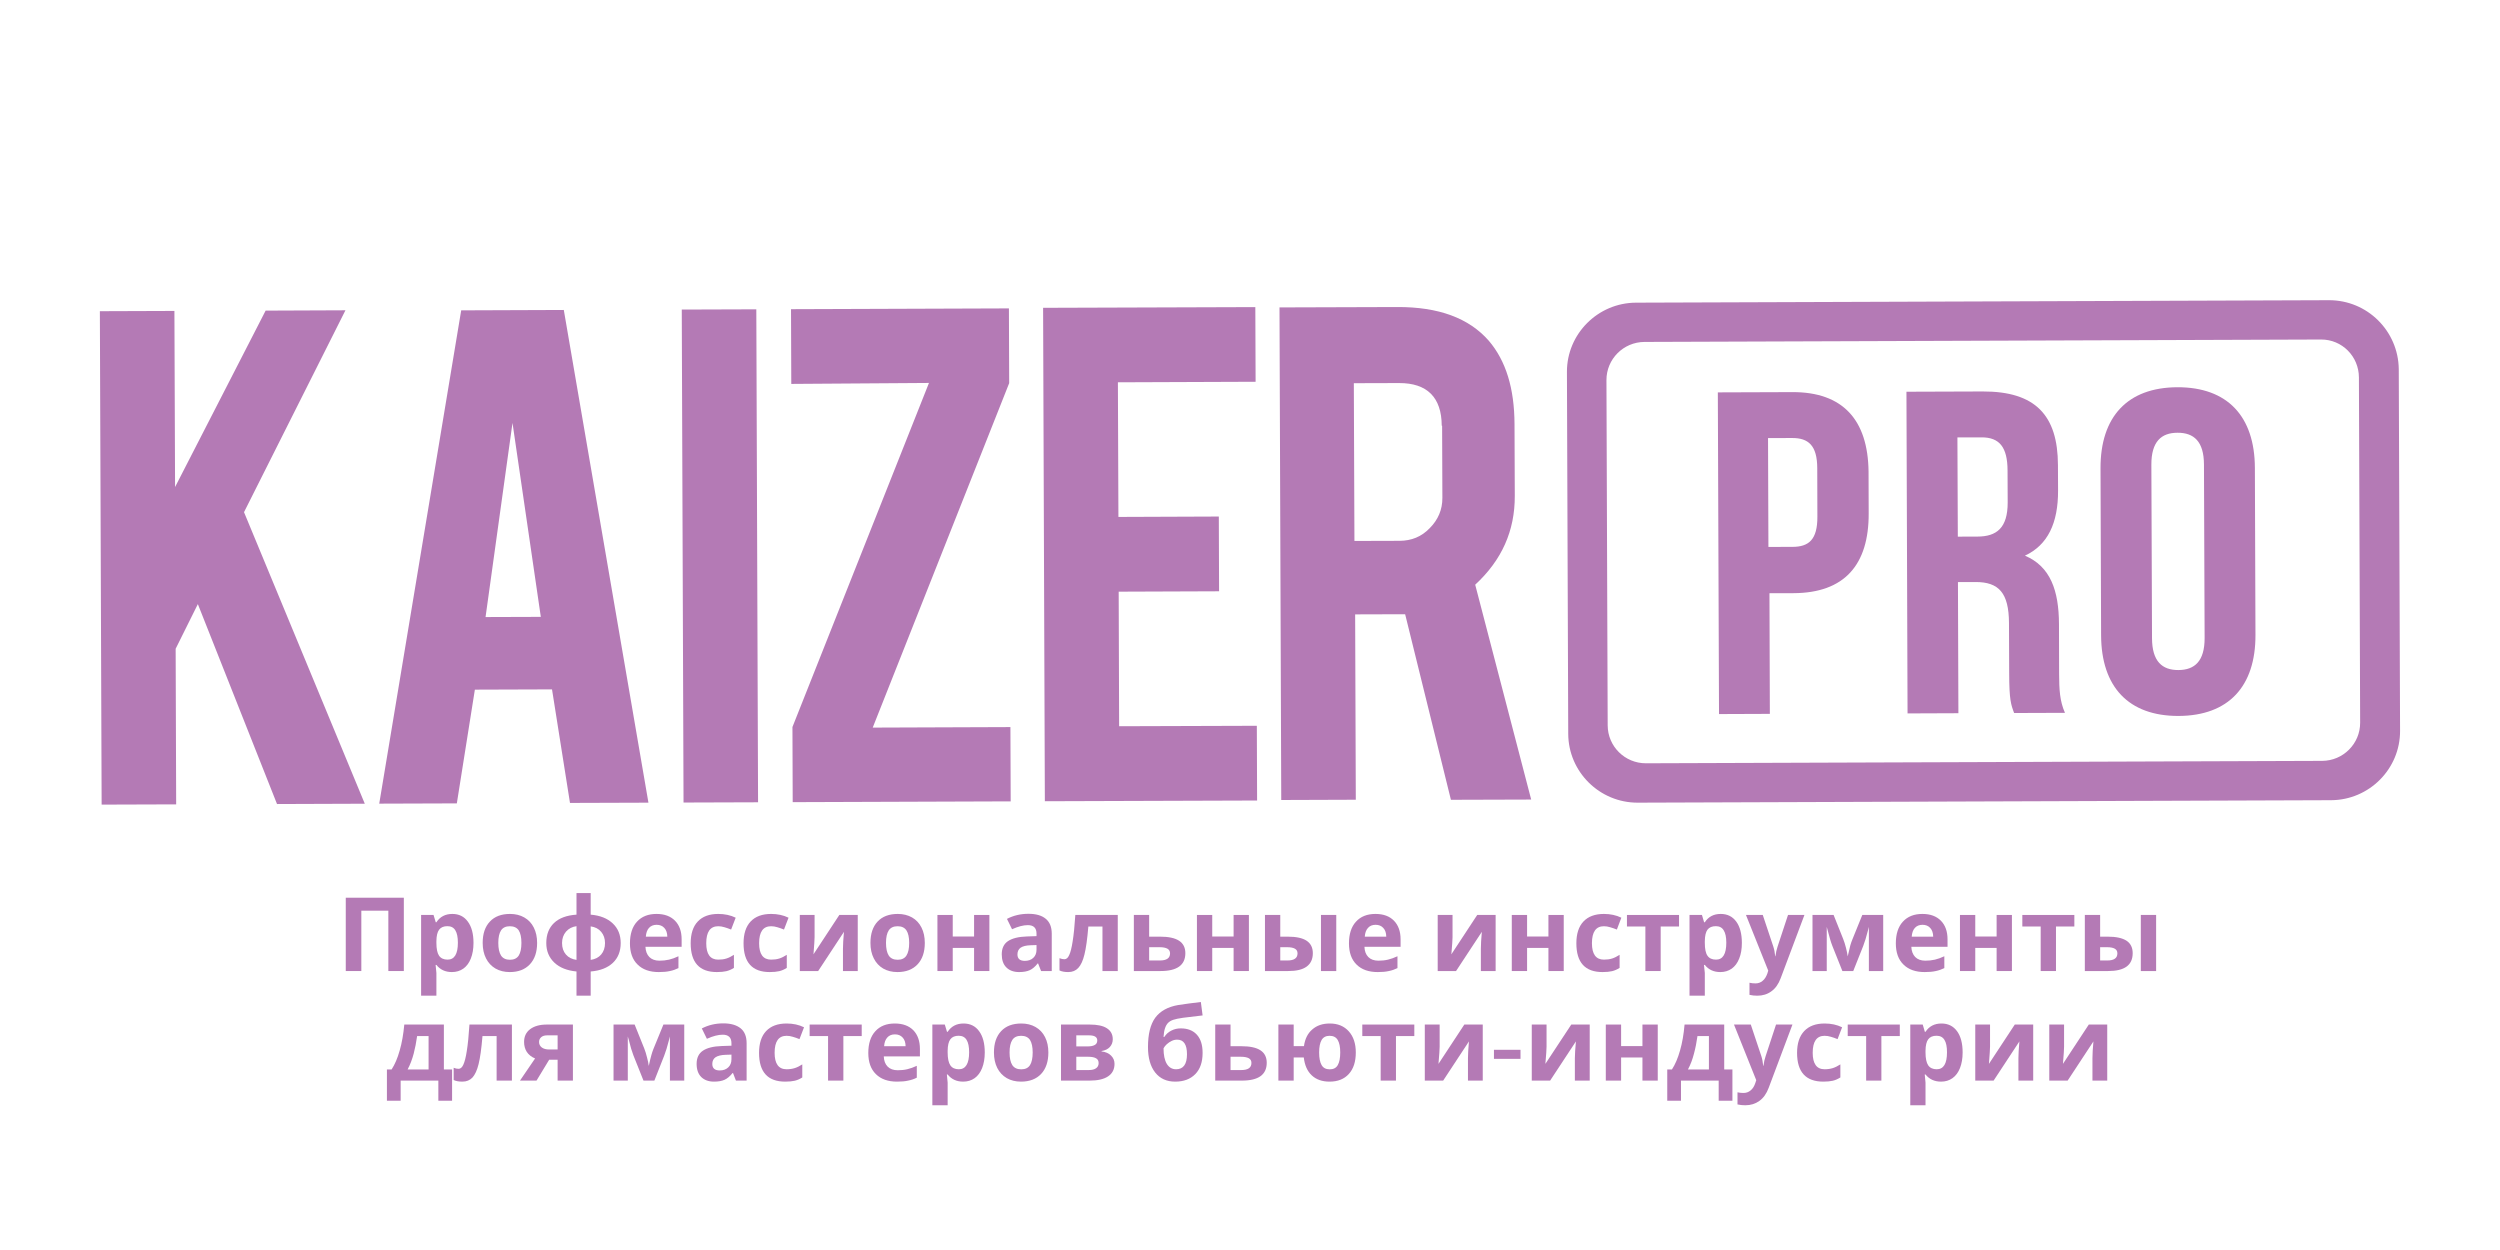 <svg xmlns="http://www.w3.org/2000/svg" xmlns:xlink="http://www.w3.org/1999/xlink" width="200" zoomAndPan="magnify" viewBox="0 0 150 75" height="100" preserveAspectRatio="xMidYMid meet" version="1.0"><defs><clipPath id="6cbb56fd3a"><path d="M 0 10 L 150 10 L 150 74.906 L 0 74.906 Z M 0 10 " clip-rule="nonzero"/></clipPath></defs><rect x="-15" width="180" fill="#ffffff" y="-7.5" height="90" fill-opacity="1"/><rect x="-15" width="180" fill="#ffffff" y="-7.5" height="90" fill-opacity="1"/><g clip-path="url(#6cbb56fd3a)"><path fill="#ffffff" d="M 0.242 14.711 C 0.242 12.211 2.266 10.188 4.762 10.188 L 144.875 10.188 C 147.371 10.188 149.395 12.211 149.395 14.711 L 149.395 69.77 C 149.395 72.266 147.371 74.289 144.875 74.289 L 4.762 74.289 C 2.266 74.289 0.242 72.266 0.242 69.77 Z M 0.242 14.711 " fill-opacity="1" fill-rule="nonzero"/></g><path fill="#b47ab5" d="M 10.539 38.926 L 10.57 48.262 L 6.098 48.277 L 5.992 18.672 L 10.465 18.656 L 10.504 29.223 L 15.938 18.637 L 20.727 18.617 L 14.641 30.73 L 21.887 48.223 L 16.621 48.242 L 11.871 36.246 Z M 10.539 38.926 " fill-opacity="1" fill-rule="nonzero"/><path fill="#b47ab5" d="M 30.75 25.375 L 29.133 37.023 L 32.449 37.012 Z M 28.492 41.379 L 27.41 48.203 L 22.754 48.219 L 27.672 18.621 L 33.828 18.598 L 38.906 48.16 L 34.199 48.176 L 33.121 41.363 Z M 28.492 41.379 " fill-opacity="1" fill-rule="nonzero"/><path fill="#b47ab5" d="M 62.691 48.074 L 62.586 18.469 L 75.32 18.426 L 75.336 22.906 L 67.074 22.938 L 67.105 31.016 L 73.129 30.992 L 73.145 35.477 L 67.121 35.5 L 67.148 43.574 L 75.41 43.547 L 75.426 48.031 Z M 62.691 48.074 " fill-opacity="1" fill-rule="nonzero"/><path fill="#b47ab5" d="M 45.379 18.559 L 40.906 18.574 L 41.012 48.152 L 45.484 48.137 Z M 45.379 18.559 " fill-opacity="1" fill-rule="nonzero"/><path fill="#b47ab5" d="M 60.535 18.504 L 60.551 22.988 L 52.363 43.656 L 60.625 43.625 L 60.641 48.082 L 47.562 48.129 L 47.547 43.621 L 55.738 22.977 L 47.477 23.035 L 47.461 18.551 Z M 60.535 18.504 " fill-opacity="1" fill-rule="nonzero"/><path fill="#b47ab5" d="M 86.504 25.543 C 86.496 23.84 85.625 22.977 83.941 22.984 L 81.23 22.992 L 81.266 32.457 L 83.977 32.449 C 84.688 32.445 85.289 32.207 85.789 31.684 C 86.285 31.184 86.547 30.578 86.543 29.871 L 86.527 25.543 Z M 83.82 18.422 C 86.32 18.41 88.137 19.086 89.328 20.445 C 90.355 21.648 90.863 23.301 90.871 25.449 L 90.887 29.75 C 90.895 31.848 90.109 33.609 88.512 35.082 L 91.871 47.973 L 87.055 47.988 L 84.309 36.855 C 84.176 36.855 84.043 36.855 83.91 36.855 L 81.309 36.863 L 81.348 47.984 L 76.875 48 L 76.77 18.445 Z M 83.82 18.422 " fill-opacity="1" fill-rule="nonzero"/><path fill="#b47ab5" d="M 118.895 26.242 C 119.973 26.238 120.449 26.84 120.453 28.227 L 120.461 30.145 C 120.465 31.691 119.785 32.191 118.652 32.195 L 117.469 32.199 L 117.445 26.246 Z M 123.898 42.77 C 123.582 42.062 123.551 41.355 123.547 40.438 L 123.539 37.449 C 123.531 35.43 123.027 33.988 121.496 33.34 C 122.863 32.703 123.492 31.391 123.484 29.426 L 123.477 27.902 C 123.469 24.914 122.121 23.477 118.961 23.488 L 114.387 23.504 L 114.453 42.805 L 117.504 42.793 L 117.477 34.926 L 118.531 34.922 C 119.926 34.918 120.531 35.57 120.539 37.379 L 120.551 40.422 C 120.555 41.996 120.66 42.285 120.848 42.781 Z M 123.898 42.77 " fill-opacity="1" fill-rule="nonzero"/><path fill="#b47ab5" d="M 126.066 38.121 C 126.078 41.215 127.715 42.965 130.715 42.957 C 133.715 42.945 135.34 41.184 135.328 38.09 L 135.293 28.07 C 135.281 24.977 133.645 23.227 130.645 23.234 C 127.645 23.246 126.02 25.008 126.031 28.105 Z M 129.082 27.883 C 129.078 26.492 129.68 25.965 130.652 25.965 C 131.629 25.961 132.234 26.48 132.238 27.871 L 132.277 38.281 C 132.281 39.672 131.68 40.199 130.703 40.203 C 129.73 40.207 129.125 39.684 129.121 38.293 Z M 129.082 27.883 " fill-opacity="1" fill-rule="nonzero"/><path fill="#b47ab5" d="M 107.543 23.527 L 103.07 23.543 L 103.141 42.844 L 106.191 42.832 L 106.168 35.594 L 107.613 35.59 C 110.664 35.578 112.133 33.895 112.121 30.801 L 112.113 28.285 C 112.074 25.191 110.57 23.516 107.543 23.527 Z M 109.043 30.996 C 109.051 32.387 108.523 32.809 107.551 32.812 L 106.105 32.816 L 106.082 26.285 L 107.527 26.281 C 108.5 26.277 109.031 26.723 109.035 28.086 Z M 109.043 30.996 " fill-opacity="1" fill-rule="nonzero"/><path fill="#b47ab5" d="M 139.73 18.012 L 98.16 18.16 C 95.871 18.168 94.008 20.035 94.016 22.316 L 94.094 44.031 C 94.102 46.312 95.977 48.168 98.266 48.16 L 139.863 48.012 C 142.152 48.004 144.012 46.133 144.004 43.852 L 143.926 22.141 C 143.895 19.859 142.043 18.004 139.73 18.012 Z M 141.535 22.645 L 141.609 43.363 C 141.613 44.621 140.59 45.648 139.328 45.652 L 98.758 45.797 C 97.492 45.801 96.465 44.781 96.461 43.523 L 96.387 22.809 C 96.383 21.547 97.402 20.523 98.668 20.516 L 139.266 20.371 C 140.527 20.367 141.531 21.387 141.535 22.645 Z M 141.535 22.645 " fill-opacity="1" fill-rule="nonzero"/><path fill="#b47ab5" d="M 24.23 58.262 L 23.301 58.262 L 23.301 54.641 L 21.68 54.641 L 21.68 58.262 L 20.746 58.262 L 20.746 53.863 L 24.23 53.863 Z M 24.23 58.262 " fill-opacity="1" fill-rule="nonzero"/><path fill="#b47ab5" d="M 27.113 58.324 C 26.719 58.324 26.41 58.18 26.184 57.895 L 26.137 57.895 C 26.168 58.176 26.184 58.336 26.184 58.379 L 26.184 59.742 L 25.266 59.742 L 25.266 54.898 L 26.012 54.898 L 26.145 55.336 L 26.184 55.336 C 26.398 55.004 26.719 54.836 27.141 54.836 C 27.535 54.836 27.848 54.988 28.07 55.297 C 28.297 55.602 28.41 56.031 28.41 56.574 C 28.41 56.934 28.355 57.246 28.25 57.512 C 28.145 57.777 27.996 57.977 27.801 58.117 C 27.605 58.254 27.379 58.324 27.113 58.324 Z M 26.844 55.57 C 26.617 55.57 26.453 55.641 26.348 55.781 C 26.242 55.918 26.188 56.148 26.184 56.469 L 26.184 56.57 C 26.184 56.93 26.238 57.188 26.344 57.344 C 26.453 57.5 26.625 57.578 26.855 57.578 C 27.266 57.578 27.473 57.242 27.473 56.562 C 27.473 56.23 27.422 55.984 27.32 55.82 C 27.219 55.652 27.062 55.57 26.844 55.57 Z M 26.844 55.57 " fill-opacity="1" fill-rule="nonzero"/><path fill="#b47ab5" d="M 29.898 56.574 C 29.898 56.906 29.953 57.16 30.062 57.332 C 30.172 57.5 30.352 57.586 30.598 57.586 C 30.84 57.586 31.016 57.5 31.125 57.332 C 31.23 57.164 31.285 56.91 31.285 56.574 C 31.285 56.242 31.23 55.992 31.125 55.824 C 31.016 55.66 30.836 55.574 30.59 55.574 C 30.348 55.574 30.168 55.66 30.062 55.824 C 29.953 55.992 29.898 56.238 29.898 56.574 Z M 32.227 56.574 C 32.227 57.121 32.082 57.551 31.793 57.859 C 31.504 58.168 31.102 58.324 30.586 58.324 C 30.262 58.324 29.977 58.254 29.73 58.113 C 29.484 57.969 29.293 57.766 29.16 57.5 C 29.027 57.238 28.961 56.93 28.961 56.574 C 28.961 56.023 29.105 55.598 29.395 55.293 C 29.68 54.988 30.082 54.836 30.602 54.836 C 30.926 54.836 31.211 54.906 31.457 55.047 C 31.703 55.188 31.895 55.387 32.027 55.652 C 32.16 55.914 32.227 56.223 32.227 56.574 Z M 32.227 56.574 " fill-opacity="1" fill-rule="nonzero"/><path fill="#b47ab5" d="M 35.441 54.879 C 36.004 54.926 36.445 55.102 36.762 55.402 C 37.082 55.703 37.242 56.094 37.242 56.582 C 37.242 57.078 37.086 57.473 36.77 57.773 C 36.453 58.07 36.012 58.242 35.441 58.289 L 35.441 59.742 L 34.59 59.742 L 34.59 58.289 C 34.023 58.234 33.578 58.059 33.258 57.754 C 32.938 57.449 32.777 57.059 32.777 56.582 C 32.777 56.074 32.934 55.672 33.242 55.379 C 33.551 55.086 34 54.918 34.59 54.879 L 34.59 53.582 L 35.441 53.582 Z M 33.723 56.582 C 33.723 56.863 33.801 57.094 33.957 57.273 C 34.109 57.449 34.32 57.555 34.59 57.594 L 34.59 55.57 C 34.332 55.605 34.121 55.715 33.961 55.898 C 33.805 56.082 33.723 56.309 33.723 56.582 Z M 36.301 56.582 C 36.301 56.316 36.223 56.094 36.074 55.914 C 35.922 55.73 35.715 55.621 35.441 55.582 L 35.441 57.594 C 35.707 57.555 35.918 57.449 36.07 57.27 C 36.223 57.09 36.301 56.863 36.301 56.582 Z M 36.301 56.582 " fill-opacity="1" fill-rule="nonzero"/><path fill="#b47ab5" d="M 39.398 55.488 C 39.203 55.488 39.051 55.551 38.938 55.676 C 38.828 55.797 38.766 55.973 38.75 56.199 L 40.039 56.199 C 40.035 55.973 39.973 55.797 39.859 55.676 C 39.746 55.551 39.59 55.488 39.398 55.488 Z M 39.527 58.324 C 38.984 58.324 38.562 58.176 38.258 57.875 C 37.949 57.578 37.797 57.152 37.797 56.605 C 37.797 56.043 37.938 55.605 38.219 55.301 C 38.504 54.988 38.895 54.836 39.391 54.836 C 39.867 54.836 40.234 54.973 40.5 55.242 C 40.766 55.512 40.898 55.887 40.898 56.363 L 40.898 56.809 L 38.727 56.809 C 38.738 57.07 38.816 57.273 38.961 57.422 C 39.105 57.566 39.309 57.641 39.566 57.641 C 39.77 57.641 39.961 57.621 40.145 57.578 C 40.324 57.535 40.512 57.469 40.707 57.375 L 40.707 58.086 C 40.547 58.164 40.375 58.227 40.195 58.262 C 40.012 58.305 39.789 58.324 39.527 58.324 Z M 39.527 58.324 " fill-opacity="1" fill-rule="nonzero"/><path fill="#b47ab5" d="M 43.012 58.324 C 41.965 58.324 41.441 57.75 41.441 56.598 C 41.441 56.027 41.582 55.59 41.867 55.289 C 42.152 54.988 42.559 54.836 43.094 54.836 C 43.48 54.836 43.832 54.91 44.141 55.062 L 43.867 55.773 C 43.723 55.715 43.59 55.668 43.465 55.633 C 43.34 55.594 43.215 55.574 43.094 55.574 C 42.613 55.574 42.375 55.914 42.375 56.594 C 42.375 57.25 42.613 57.578 43.094 57.578 C 43.27 57.578 43.434 57.559 43.582 57.512 C 43.734 57.465 43.883 57.387 44.035 57.289 L 44.035 58.074 C 43.887 58.168 43.734 58.234 43.582 58.27 C 43.434 58.305 43.242 58.324 43.012 58.324 Z M 43.012 58.324 " fill-opacity="1" fill-rule="nonzero"/><path fill="#b47ab5" d="M 46.184 58.324 C 45.137 58.324 44.613 57.75 44.613 56.598 C 44.613 56.027 44.754 55.59 45.039 55.289 C 45.324 54.988 45.734 54.836 46.266 54.836 C 46.652 54.836 47.004 54.91 47.312 55.062 L 47.039 55.773 C 46.895 55.715 46.762 55.668 46.637 55.633 C 46.512 55.594 46.391 55.574 46.266 55.574 C 45.785 55.574 45.547 55.914 45.547 56.594 C 45.547 57.25 45.785 57.578 46.266 57.578 C 46.441 57.578 46.605 57.559 46.754 57.512 C 46.906 57.465 47.055 57.387 47.207 57.289 L 47.207 58.074 C 47.059 58.168 46.906 58.234 46.754 58.27 C 46.605 58.305 46.414 58.324 46.184 58.324 Z M 46.184 58.324 " fill-opacity="1" fill-rule="nonzero"/><path fill="#b47ab5" d="M 48.875 54.898 L 48.875 56.23 C 48.875 56.371 48.852 56.711 48.809 57.258 L 50.359 54.898 L 51.465 54.898 L 51.465 58.262 L 50.578 58.262 L 50.578 56.922 C 50.578 56.684 50.598 56.344 50.637 55.91 L 49.09 58.262 L 47.988 58.262 L 47.988 54.898 Z M 48.875 54.898 " fill-opacity="1" fill-rule="nonzero"/><path fill="#b47ab5" d="M 53.16 56.574 C 53.16 56.906 53.215 57.16 53.324 57.332 C 53.434 57.5 53.613 57.586 53.859 57.586 C 54.105 57.586 54.281 57.5 54.387 57.332 C 54.496 57.164 54.551 56.91 54.551 56.574 C 54.551 56.242 54.496 55.992 54.387 55.824 C 54.277 55.66 54.102 55.574 53.855 55.574 C 53.609 55.574 53.434 55.66 53.324 55.824 C 53.215 55.992 53.16 56.238 53.16 56.574 Z M 55.488 56.574 C 55.488 57.121 55.344 57.551 55.055 57.859 C 54.766 58.168 54.363 58.324 53.848 58.324 C 53.523 58.324 53.238 58.254 52.992 58.113 C 52.746 57.969 52.559 57.766 52.426 57.5 C 52.293 57.238 52.227 56.93 52.227 56.574 C 52.227 56.023 52.371 55.598 52.656 55.293 C 52.941 54.988 53.348 54.836 53.867 54.836 C 54.188 54.836 54.473 54.906 54.723 55.047 C 54.969 55.188 55.156 55.387 55.289 55.652 C 55.422 55.914 55.488 56.223 55.488 56.574 Z M 55.488 56.574 " fill-opacity="1" fill-rule="nonzero"/><path fill="#b47ab5" d="M 57.164 54.898 L 57.164 56.191 L 58.445 56.191 L 58.445 54.898 L 59.363 54.898 L 59.363 58.262 L 58.445 58.262 L 58.445 56.875 L 57.164 56.875 L 57.164 58.262 L 56.246 58.262 L 56.246 54.898 Z M 57.164 54.898 " fill-opacity="1" fill-rule="nonzero"/><path fill="#b47ab5" d="M 62.465 58.262 L 62.285 57.805 L 62.262 57.805 C 62.109 58 61.949 58.137 61.785 58.211 C 61.621 58.285 61.41 58.324 61.145 58.324 C 60.824 58.324 60.566 58.23 60.383 58.047 C 60.195 57.863 60.105 57.598 60.105 57.258 C 60.105 56.902 60.23 56.637 60.477 56.469 C 60.73 56.301 61.105 56.203 61.609 56.188 L 62.191 56.168 L 62.191 56.02 C 62.191 55.68 62.02 55.508 61.668 55.508 C 61.402 55.508 61.086 55.59 60.723 55.754 L 60.418 55.133 C 60.805 54.93 61.234 54.828 61.707 54.828 C 62.156 54.828 62.504 54.926 62.742 55.125 C 62.984 55.32 63.105 55.621 63.105 56.02 L 63.105 58.262 Z M 62.191 56.703 L 61.84 56.715 C 61.57 56.723 61.371 56.773 61.242 56.859 C 61.113 56.949 61.047 57.082 61.047 57.266 C 61.047 57.523 61.195 57.652 61.492 57.652 C 61.703 57.652 61.875 57.59 62 57.469 C 62.129 57.348 62.191 57.184 62.191 56.98 Z M 62.191 56.703 " fill-opacity="1" fill-rule="nonzero"/><path fill="#b47ab5" d="M 67.066 58.262 L 66.148 58.262 L 66.148 55.59 L 65.301 55.59 C 65.238 56.34 65.16 56.902 65.066 57.273 C 64.977 57.641 64.852 57.91 64.695 58.078 C 64.543 58.242 64.344 58.324 64.094 58.324 C 63.883 58.324 63.707 58.293 63.57 58.227 L 63.57 57.492 C 63.672 57.531 63.77 57.555 63.867 57.555 C 63.98 57.555 64.078 57.473 64.152 57.305 C 64.23 57.141 64.301 56.867 64.359 56.484 C 64.422 56.098 64.477 55.57 64.52 54.898 L 67.066 54.898 Z M 67.066 58.262 " fill-opacity="1" fill-rule="nonzero"/><path fill="#b47ab5" d="M 68.949 56.199 L 69.598 56.199 C 70.113 56.199 70.496 56.281 70.746 56.445 C 70.996 56.609 71.121 56.859 71.121 57.191 C 71.121 57.906 70.625 58.262 69.633 58.262 L 68.031 58.262 L 68.031 54.898 L 68.949 54.898 Z M 70.203 57.203 C 70.203 57.074 70.148 56.98 70.047 56.922 C 69.941 56.863 69.785 56.832 69.578 56.832 L 68.949 56.832 L 68.949 57.629 L 69.59 57.629 C 69.996 57.629 70.203 57.488 70.203 57.203 Z M 70.203 57.203 " fill-opacity="1" fill-rule="nonzero"/><path fill="#b47ab5" d="M 72.734 54.898 L 72.734 56.191 L 74.016 56.191 L 74.016 54.898 L 74.934 54.898 L 74.934 58.262 L 74.016 58.262 L 74.016 56.875 L 72.734 56.875 L 72.734 58.262 L 71.816 58.262 L 71.816 54.898 Z M 72.734 54.898 " fill-opacity="1" fill-rule="nonzero"/><path fill="#b47ab5" d="M 76.816 56.199 L 77.258 56.199 C 77.773 56.199 78.152 56.281 78.398 56.445 C 78.645 56.609 78.77 56.859 78.77 57.191 C 78.77 57.547 78.645 57.816 78.398 57.996 C 78.152 58.176 77.785 58.262 77.293 58.262 L 75.898 58.262 L 75.898 54.898 L 76.816 54.898 Z M 77.852 57.203 C 77.852 57.074 77.801 56.98 77.695 56.922 C 77.59 56.863 77.434 56.832 77.23 56.832 L 76.816 56.832 L 76.816 57.629 L 77.242 57.629 C 77.648 57.629 77.852 57.488 77.852 57.203 Z M 80.176 58.262 L 79.258 58.262 L 79.258 54.898 L 80.176 54.898 Z M 80.176 58.262 " fill-opacity="1" fill-rule="nonzero"/><path fill="#b47ab5" d="M 82.535 55.488 C 82.34 55.488 82.188 55.551 82.078 55.676 C 81.965 55.797 81.902 55.973 81.887 56.199 L 83.176 56.199 C 83.172 55.973 83.113 55.797 82.996 55.676 C 82.883 55.551 82.73 55.488 82.535 55.488 Z M 82.664 58.324 C 82.121 58.324 81.699 58.176 81.395 57.875 C 81.09 57.578 80.938 57.152 80.938 56.605 C 80.938 56.043 81.078 55.605 81.359 55.301 C 81.641 54.988 82.031 54.836 82.527 54.836 C 83.004 54.836 83.375 54.973 83.637 55.242 C 83.902 55.512 84.035 55.887 84.035 56.363 L 84.035 56.809 L 81.867 56.809 C 81.875 57.07 81.953 57.273 82.098 57.422 C 82.242 57.566 82.445 57.641 82.707 57.641 C 82.91 57.641 83.102 57.621 83.281 57.578 C 83.461 57.535 83.648 57.469 83.848 57.375 L 83.848 58.086 C 83.688 58.164 83.516 58.227 83.332 58.262 C 83.148 58.305 82.926 58.324 82.664 58.324 Z M 82.664 58.324 " fill-opacity="1" fill-rule="nonzero"/><path fill="#b47ab5" d="M 87.152 54.898 L 87.152 56.23 C 87.152 56.371 87.129 56.711 87.082 57.258 L 88.633 54.898 L 89.738 54.898 L 89.738 58.262 L 88.852 58.262 L 88.852 56.922 C 88.852 56.684 88.871 56.344 88.91 55.91 L 87.363 58.262 L 86.262 58.262 L 86.262 54.898 Z M 87.152 54.898 " fill-opacity="1" fill-rule="nonzero"/><path fill="#b47ab5" d="M 91.625 54.898 L 91.625 56.191 L 92.906 56.191 L 92.906 54.898 L 93.824 54.898 L 93.824 58.262 L 92.906 58.262 L 92.906 56.875 L 91.625 56.875 L 91.625 58.262 L 90.707 58.262 L 90.707 54.898 Z M 91.625 54.898 " fill-opacity="1" fill-rule="nonzero"/><path fill="#b47ab5" d="M 96.152 58.324 C 95.105 58.324 94.582 57.75 94.582 56.598 C 94.582 56.027 94.723 55.59 95.008 55.289 C 95.293 54.988 95.703 54.836 96.234 54.836 C 96.621 54.836 96.973 54.91 97.281 55.062 L 97.012 55.773 C 96.867 55.715 96.73 55.668 96.605 55.633 C 96.48 55.594 96.359 55.574 96.234 55.574 C 95.758 55.574 95.516 55.914 95.516 56.594 C 95.516 57.25 95.758 57.578 96.234 57.578 C 96.41 57.578 96.574 57.559 96.723 57.512 C 96.875 57.465 97.023 57.387 97.176 57.289 L 97.176 58.074 C 97.027 58.168 96.875 58.234 96.723 58.27 C 96.574 58.305 96.383 58.324 96.152 58.324 Z M 96.152 58.324 " fill-opacity="1" fill-rule="nonzero"/><path fill="#b47ab5" d="M 100.742 54.898 L 100.742 55.59 L 99.641 55.59 L 99.641 58.262 L 98.723 58.262 L 98.723 55.59 L 97.617 55.59 L 97.617 54.898 Z M 100.742 54.898 " fill-opacity="1" fill-rule="nonzero"/><path fill="#b47ab5" d="M 103.219 58.324 C 102.824 58.324 102.512 58.18 102.289 57.895 L 102.238 57.895 C 102.273 58.176 102.289 58.336 102.289 58.379 L 102.289 59.742 L 101.371 59.742 L 101.371 54.898 L 102.117 54.898 L 102.246 55.336 L 102.289 55.336 C 102.504 55.004 102.82 54.836 103.242 54.836 C 103.641 54.836 103.949 54.988 104.176 55.297 C 104.398 55.602 104.512 56.031 104.512 56.574 C 104.512 56.934 104.461 57.246 104.352 57.512 C 104.25 57.777 104.098 57.977 103.906 58.117 C 103.711 58.254 103.48 58.324 103.219 58.324 Z M 102.949 55.57 C 102.723 55.57 102.555 55.641 102.449 55.781 C 102.348 55.918 102.293 56.148 102.289 56.469 L 102.289 56.57 C 102.289 56.93 102.34 57.188 102.449 57.344 C 102.555 57.5 102.727 57.578 102.961 57.578 C 103.371 57.578 103.578 57.242 103.578 56.562 C 103.578 56.23 103.527 55.984 103.422 55.82 C 103.324 55.652 103.164 55.57 102.949 55.57 Z M 102.949 55.57 " fill-opacity="1" fill-rule="nonzero"/><path fill="#b47ab5" d="M 104.758 54.898 L 105.766 54.898 L 106.398 56.793 C 106.453 56.957 106.492 57.152 106.512 57.375 L 106.527 57.375 C 106.551 57.168 106.594 56.973 106.656 56.793 L 107.281 54.898 L 108.266 54.898 L 106.84 58.695 C 106.711 59.043 106.523 59.309 106.281 59.48 C 106.043 59.656 105.758 59.742 105.438 59.742 C 105.277 59.742 105.121 59.727 104.969 59.691 L 104.969 58.965 C 105.082 58.992 105.199 59.004 105.332 59.004 C 105.492 59.004 105.637 58.953 105.754 58.852 C 105.879 58.754 105.973 58.605 106.043 58.406 L 106.094 58.238 Z M 104.758 54.898 " fill-opacity="1" fill-rule="nonzero"/><path fill="#b47ab5" d="M 112.992 58.262 L 112.133 58.262 L 112.133 55.613 L 112.086 55.797 C 111.977 56.223 111.879 56.543 111.793 56.758 L 111.195 58.262 L 110.543 58.262 L 109.938 56.746 C 109.852 56.527 109.762 56.215 109.66 55.816 L 109.605 55.613 L 109.605 58.262 L 108.75 58.262 L 108.75 54.898 L 110.016 54.898 L 110.59 56.336 C 110.652 56.488 110.707 56.668 110.758 56.867 C 110.809 57.066 110.844 57.238 110.863 57.383 C 110.93 57.082 110.98 56.863 111.016 56.734 C 111.055 56.602 111.094 56.48 111.141 56.371 C 111.184 56.262 111.383 55.77 111.738 54.898 L 112.992 54.898 Z M 112.992 58.262 " fill-opacity="1" fill-rule="nonzero"/><path fill="#b47ab5" d="M 115.352 55.488 C 115.156 55.488 115.004 55.551 114.891 55.676 C 114.781 55.797 114.719 55.973 114.703 56.199 L 115.992 56.199 C 115.988 55.973 115.926 55.797 115.812 55.676 C 115.699 55.551 115.543 55.488 115.352 55.488 Z M 115.48 58.324 C 114.938 58.324 114.516 58.176 114.211 57.875 C 113.902 57.578 113.75 57.152 113.75 56.605 C 113.75 56.043 113.891 55.605 114.172 55.301 C 114.457 54.988 114.848 54.836 115.344 54.836 C 115.82 54.836 116.188 54.973 116.453 55.242 C 116.719 55.512 116.852 55.887 116.852 56.363 L 116.852 56.809 L 114.68 56.809 C 114.691 57.07 114.77 57.273 114.914 57.422 C 115.059 57.566 115.262 57.641 115.52 57.641 C 115.723 57.641 115.914 57.621 116.098 57.578 C 116.277 57.535 116.465 57.469 116.66 57.375 L 116.66 58.086 C 116.5 58.164 116.328 58.227 116.148 58.262 C 115.965 58.305 115.742 58.324 115.48 58.324 Z M 115.48 58.324 " fill-opacity="1" fill-rule="nonzero"/><path fill="#b47ab5" d="M 118.516 54.898 L 118.516 56.191 L 119.797 56.191 L 119.797 54.898 L 120.715 54.898 L 120.715 58.262 L 119.797 58.262 L 119.797 56.875 L 118.516 56.875 L 118.516 58.262 L 117.598 58.262 L 117.598 54.898 Z M 118.516 54.898 " fill-opacity="1" fill-rule="nonzero"/><path fill="#b47ab5" d="M 124.461 54.898 L 124.461 55.59 L 123.359 55.59 L 123.359 58.262 L 122.441 58.262 L 122.441 55.59 L 121.34 55.59 L 121.34 54.898 Z M 124.461 54.898 " fill-opacity="1" fill-rule="nonzero"/><path fill="#b47ab5" d="M 126.008 56.199 L 126.453 56.199 C 126.965 56.199 127.344 56.281 127.594 56.445 C 127.84 56.609 127.961 56.859 127.961 57.191 C 127.961 57.547 127.84 57.816 127.594 57.996 C 127.344 58.176 126.977 58.262 126.484 58.262 L 125.09 58.262 L 125.09 54.898 L 126.008 54.898 Z M 127.043 57.203 C 127.043 57.074 126.992 56.98 126.887 56.922 C 126.785 56.863 126.629 56.832 126.422 56.832 L 126.008 56.832 L 126.008 57.629 L 126.434 57.629 C 126.84 57.629 127.043 57.488 127.043 57.203 Z M 129.367 58.262 L 128.449 58.262 L 128.449 54.898 L 129.367 54.898 Z M 129.367 58.262 " fill-opacity="1" fill-rule="nonzero"/><path fill="#b47ab5" d="M 25.715 64.168 L 25.715 62.164 L 25.027 62.164 C 24.977 62.535 24.906 62.891 24.82 63.223 C 24.73 63.559 24.613 63.875 24.457 64.168 Z M 27.125 66.043 L 26.301 66.043 L 26.301 64.836 L 24.039 64.836 L 24.039 66.043 L 23.215 66.043 L 23.215 64.168 L 23.496 64.168 C 23.691 63.867 23.852 63.492 23.98 63.035 C 24.113 62.578 24.203 62.059 24.258 61.473 L 26.633 61.473 L 26.633 64.168 L 27.125 64.168 Z M 27.125 66.043 " fill-opacity="1" fill-rule="nonzero"/><path fill="#b47ab5" d="M 30.715 64.836 L 29.797 64.836 L 29.797 62.164 L 28.949 62.164 C 28.887 62.914 28.809 63.477 28.715 63.848 C 28.625 64.215 28.5 64.484 28.348 64.652 C 28.191 64.816 27.992 64.898 27.742 64.898 C 27.531 64.898 27.355 64.867 27.219 64.801 L 27.219 64.066 C 27.32 64.109 27.418 64.129 27.516 64.129 C 27.629 64.129 27.727 64.047 27.801 63.879 C 27.879 63.715 27.949 63.441 28.008 63.059 C 28.07 62.676 28.125 62.145 28.168 61.473 L 30.715 61.473 Z M 30.715 64.836 " fill-opacity="1" fill-rule="nonzero"/><path fill="#b47ab5" d="M 32.191 64.836 L 31.199 64.836 L 32.105 63.508 C 31.887 63.418 31.723 63.285 31.609 63.117 C 31.5 62.945 31.445 62.746 31.445 62.516 C 31.445 62.188 31.566 61.934 31.809 61.75 C 32.055 61.566 32.387 61.473 32.809 61.473 L 34.375 61.473 L 34.375 64.836 L 33.457 64.836 L 33.457 63.586 L 32.949 63.586 Z M 32.344 62.52 C 32.344 62.66 32.402 62.77 32.512 62.852 C 32.621 62.93 32.766 62.969 32.945 62.969 L 33.457 62.969 L 33.457 62.121 L 32.828 62.121 C 32.676 62.121 32.559 62.156 32.473 62.23 C 32.387 62.305 32.344 62.398 32.344 62.52 Z M 32.344 62.52 " fill-opacity="1" fill-rule="nonzero"/><path fill="#b47ab5" d="M 41.055 64.836 L 40.195 64.836 L 40.195 62.188 L 40.148 62.371 C 40.039 62.797 39.941 63.117 39.855 63.332 L 39.262 64.836 L 38.609 64.836 L 38.004 63.32 C 37.918 63.102 37.824 62.789 37.727 62.391 L 37.668 62.188 L 37.668 64.836 L 36.812 64.836 L 36.812 61.473 L 38.078 61.473 L 38.656 62.91 C 38.715 63.062 38.773 63.242 38.82 63.441 C 38.875 63.641 38.91 63.812 38.926 63.957 C 38.992 63.656 39.043 63.438 39.082 63.309 C 39.117 63.176 39.16 63.055 39.203 62.945 C 39.25 62.836 39.449 62.344 39.805 61.473 L 41.055 61.473 Z M 41.055 64.836 " fill-opacity="1" fill-rule="nonzero"/><path fill="#b47ab5" d="M 44.156 64.836 L 43.98 64.379 L 43.957 64.379 C 43.801 64.574 43.641 64.711 43.477 64.785 C 43.316 64.859 43.102 64.898 42.84 64.898 C 42.516 64.898 42.262 64.805 42.074 64.621 C 41.891 64.438 41.797 64.172 41.797 63.832 C 41.797 63.477 41.922 63.211 42.172 63.043 C 42.422 62.875 42.801 62.777 43.305 62.762 L 43.887 62.742 L 43.887 62.594 C 43.887 62.254 43.711 62.082 43.363 62.082 C 43.094 62.082 42.777 62.164 42.414 62.328 L 42.109 61.707 C 42.5 61.504 42.926 61.402 43.398 61.402 C 43.852 61.402 44.195 61.504 44.438 61.699 C 44.68 61.895 44.797 62.195 44.797 62.594 L 44.797 64.836 Z M 43.887 63.277 L 43.531 63.289 C 43.266 63.297 43.066 63.348 42.934 63.434 C 42.805 63.523 42.738 63.656 42.738 63.84 C 42.738 64.098 42.891 64.227 43.184 64.227 C 43.398 64.227 43.566 64.164 43.695 64.043 C 43.824 63.922 43.887 63.758 43.887 63.555 Z M 43.887 63.277 " fill-opacity="1" fill-rule="nonzero"/><path fill="#b47ab5" d="M 47.113 64.898 C 46.066 64.898 45.543 64.324 45.543 63.172 C 45.543 62.602 45.684 62.164 45.969 61.863 C 46.254 61.562 46.664 61.41 47.195 61.41 C 47.582 61.41 47.934 61.484 48.242 61.637 L 47.969 62.348 C 47.824 62.289 47.691 62.242 47.566 62.207 C 47.441 62.168 47.32 62.148 47.195 62.148 C 46.715 62.148 46.477 62.488 46.477 63.168 C 46.477 63.824 46.715 64.156 47.195 64.156 C 47.371 64.156 47.535 64.133 47.684 64.086 C 47.836 64.039 47.984 63.961 48.137 63.863 L 48.137 64.648 C 47.988 64.742 47.836 64.809 47.684 64.844 C 47.535 64.879 47.344 64.898 47.113 64.898 Z M 47.113 64.898 " fill-opacity="1" fill-rule="nonzero"/><path fill="#b47ab5" d="M 51.703 61.473 L 51.703 62.164 L 50.602 62.164 L 50.602 64.836 L 49.684 64.836 L 49.684 62.164 L 48.578 62.164 L 48.578 61.473 Z M 51.703 61.473 " fill-opacity="1" fill-rule="nonzero"/><path fill="#b47ab5" d="M 53.695 62.062 C 53.5 62.062 53.348 62.125 53.238 62.25 C 53.125 62.371 53.062 62.547 53.047 62.773 L 54.336 62.773 C 54.332 62.547 54.273 62.371 54.156 62.25 C 54.043 62.125 53.891 62.062 53.695 62.062 Z M 53.824 64.898 C 53.281 64.898 52.859 64.75 52.555 64.449 C 52.25 64.152 52.098 63.727 52.098 63.18 C 52.098 62.617 52.238 62.18 52.52 61.875 C 52.801 61.562 53.191 61.41 53.688 61.41 C 54.164 61.41 54.535 61.547 54.801 61.816 C 55.062 62.086 55.195 62.461 55.195 62.938 L 55.195 63.383 L 53.027 63.383 C 53.035 63.645 53.113 63.848 53.258 63.996 C 53.402 64.141 53.605 64.215 53.867 64.215 C 54.07 64.215 54.262 64.195 54.441 64.152 C 54.621 64.109 54.809 64.043 55.008 63.949 L 55.008 64.66 C 54.848 64.742 54.676 64.801 54.492 64.836 C 54.309 64.879 54.086 64.898 53.824 64.898 Z M 53.824 64.898 " fill-opacity="1" fill-rule="nonzero"/><path fill="#b47ab5" d="M 57.789 64.898 C 57.395 64.898 57.086 64.754 56.859 64.469 L 56.812 64.469 C 56.844 64.75 56.859 64.91 56.859 64.957 L 56.859 66.316 L 55.941 66.316 L 55.941 61.473 L 56.688 61.473 L 56.82 61.91 L 56.859 61.91 C 57.074 61.578 57.395 61.41 57.812 61.41 C 58.211 61.41 58.523 61.562 58.746 61.871 C 58.973 62.176 59.086 62.605 59.086 63.148 C 59.086 63.508 59.031 63.82 58.926 64.086 C 58.82 64.352 58.672 64.551 58.477 64.691 C 58.281 64.828 58.055 64.898 57.789 64.898 Z M 57.52 62.145 C 57.293 62.145 57.129 62.215 57.023 62.355 C 56.918 62.492 56.863 62.723 56.859 63.043 L 56.859 63.145 C 56.859 63.504 56.914 63.762 57.02 63.918 C 57.129 64.078 57.297 64.156 57.531 64.156 C 57.941 64.156 58.148 63.816 58.148 63.137 C 58.148 62.805 58.098 62.559 57.996 62.395 C 57.895 62.227 57.734 62.145 57.52 62.145 Z M 57.52 62.145 " fill-opacity="1" fill-rule="nonzero"/><path fill="#b47ab5" d="M 60.574 63.148 C 60.574 63.484 60.629 63.734 60.738 63.906 C 60.848 64.074 61.027 64.16 61.273 64.16 C 61.516 64.16 61.691 64.078 61.801 63.906 C 61.906 63.738 61.961 63.484 61.961 63.148 C 61.961 62.816 61.906 62.566 61.801 62.398 C 61.691 62.234 61.512 62.148 61.266 62.148 C 61.02 62.148 60.844 62.234 60.738 62.398 C 60.629 62.566 60.574 62.812 60.574 63.148 Z M 62.902 63.148 C 62.902 63.695 62.758 64.125 62.469 64.434 C 62.18 64.742 61.777 64.898 61.262 64.898 C 60.938 64.898 60.652 64.828 60.406 64.688 C 60.16 64.543 59.969 64.34 59.836 64.078 C 59.703 63.812 59.637 63.504 59.637 63.148 C 59.637 62.598 59.781 62.172 60.07 61.867 C 60.355 61.562 60.758 61.41 61.277 61.41 C 61.602 61.41 61.887 61.48 62.133 61.621 C 62.379 61.762 62.57 61.961 62.703 62.227 C 62.836 62.488 62.902 62.797 62.902 63.148 Z M 62.902 63.148 " fill-opacity="1" fill-rule="nonzero"/><path fill="#b47ab5" d="M 66.766 62.355 C 66.766 62.535 66.707 62.691 66.594 62.816 C 66.48 62.945 66.312 63.027 66.094 63.062 L 66.094 63.086 C 66.332 63.113 66.52 63.195 66.66 63.332 C 66.801 63.469 66.871 63.633 66.871 63.832 C 66.871 64.16 66.742 64.41 66.484 64.582 C 66.227 64.754 65.859 64.836 65.383 64.836 L 63.66 64.836 L 63.66 61.473 L 65.383 61.473 C 65.844 61.473 66.191 61.547 66.418 61.699 C 66.648 61.848 66.766 62.066 66.766 62.355 Z M 65.918 63.785 C 65.918 63.652 65.867 63.555 65.766 63.5 C 65.664 63.438 65.508 63.406 65.305 63.406 L 64.578 63.406 L 64.578 64.203 L 65.324 64.203 C 65.52 64.203 65.664 64.168 65.766 64.094 C 65.867 64.02 65.918 63.918 65.918 63.785 Z M 65.836 62.426 C 65.836 62.223 65.672 62.121 65.348 62.121 L 64.578 62.121 L 64.578 62.785 L 65.242 62.785 C 65.438 62.785 65.582 62.758 65.684 62.699 C 65.785 62.645 65.836 62.555 65.836 62.426 Z M 65.836 62.426 " fill-opacity="1" fill-rule="nonzero"/><path fill="#b47ab5" d="M 68.879 62.82 C 68.879 62.051 69.023 61.465 69.316 61.062 C 69.613 60.664 70.07 60.41 70.695 60.301 C 70.914 60.266 71.133 60.234 71.355 60.207 C 71.578 60.184 71.809 60.152 72.051 60.121 L 72.156 60.926 C 71.648 60.984 71.258 61.031 70.988 61.066 C 70.723 61.102 70.527 61.145 70.398 61.188 C 70.273 61.23 70.168 61.289 70.086 61.371 C 70.008 61.449 69.945 61.559 69.902 61.691 C 69.855 61.82 69.828 61.996 69.812 62.215 L 69.859 62.215 C 69.965 62.051 70.105 61.922 70.281 61.836 C 70.453 61.746 70.641 61.703 70.844 61.703 C 71.258 61.703 71.582 61.828 71.812 62.082 C 72.043 62.336 72.156 62.699 72.156 63.172 C 72.156 63.719 72.012 64.145 71.719 64.445 C 71.426 64.746 71.023 64.898 70.512 64.898 C 69.996 64.898 69.598 64.715 69.309 64.348 C 69.02 63.977 68.879 63.469 68.879 62.82 Z M 70.566 64.156 C 71 64.156 71.219 63.855 71.219 63.254 C 71.219 62.672 71.023 62.379 70.629 62.379 C 70.52 62.379 70.41 62.402 70.305 62.453 C 70.199 62.504 70.098 62.57 70.008 62.652 C 69.922 62.734 69.855 62.812 69.812 62.898 C 69.812 63.305 69.879 63.617 70.008 63.832 C 70.141 64.047 70.324 64.156 70.566 64.156 Z M 70.566 64.156 " fill-opacity="1" fill-rule="nonzero"/><path fill="#b47ab5" d="M 73.832 62.773 L 74.48 62.773 C 75 62.773 75.383 62.855 75.629 63.02 C 75.879 63.184 76.004 63.434 76.004 63.766 C 76.004 64.48 75.508 64.836 74.516 64.836 L 72.914 64.836 L 72.914 61.473 L 73.832 61.473 Z M 75.086 63.777 C 75.086 63.648 75.035 63.555 74.93 63.496 C 74.824 63.438 74.668 63.406 74.465 63.406 L 73.832 63.406 L 73.832 64.203 L 74.477 64.203 C 74.883 64.203 75.086 64.062 75.086 63.777 Z M 75.086 63.777 " fill-opacity="1" fill-rule="nonzero"/><path fill="#b47ab5" d="M 81.348 63.148 C 81.348 63.699 81.211 64.129 80.93 64.438 C 80.652 64.746 80.266 64.898 79.773 64.898 C 79.328 64.898 78.973 64.773 78.707 64.523 C 78.441 64.277 78.281 63.918 78.227 63.449 L 77.621 63.449 L 77.621 64.836 L 76.703 64.836 L 76.703 61.473 L 77.621 61.473 L 77.621 62.766 L 78.238 62.766 C 78.297 62.336 78.461 62.004 78.734 61.77 C 79.008 61.527 79.359 61.41 79.789 61.41 C 80.266 61.41 80.645 61.566 80.926 61.879 C 81.207 62.191 81.348 62.613 81.348 63.148 Z M 79.148 63.148 C 79.148 63.484 79.199 63.738 79.297 63.906 C 79.395 64.078 79.559 64.16 79.785 64.16 C 80.008 64.16 80.168 64.078 80.266 63.906 C 80.363 63.738 80.414 63.484 80.414 63.148 C 80.414 62.812 80.363 62.566 80.262 62.398 C 80.164 62.234 80.004 62.148 79.777 62.148 C 79.555 62.148 79.395 62.234 79.297 62.398 C 79.199 62.566 79.148 62.816 79.148 63.148 Z M 79.148 63.148 " fill-opacity="1" fill-rule="nonzero"/><path fill="#b47ab5" d="M 84.859 61.473 L 84.859 62.164 L 83.758 62.164 L 83.758 64.836 L 82.84 64.836 L 82.84 62.164 L 81.738 62.164 L 81.738 61.473 Z M 84.859 61.473 " fill-opacity="1" fill-rule="nonzero"/><path fill="#b47ab5" d="M 86.379 61.473 L 86.379 62.805 C 86.379 62.945 86.355 63.285 86.309 63.832 L 87.859 61.473 L 88.965 61.473 L 88.965 64.836 L 88.078 64.836 L 88.078 63.496 C 88.078 63.258 88.098 62.918 88.137 62.484 L 86.59 64.836 L 85.488 64.836 L 85.488 61.473 Z M 86.379 61.473 " fill-opacity="1" fill-rule="nonzero"/><path fill="#b47ab5" d="M 89.637 62.988 L 91.23 62.988 L 91.23 63.531 L 89.637 63.531 Z M 89.637 62.988 " fill-opacity="1" fill-rule="nonzero"/><path fill="#b47ab5" d="M 92.793 61.473 L 92.793 62.805 C 92.793 62.945 92.77 63.285 92.723 63.832 L 94.277 61.473 L 95.383 61.473 L 95.383 64.836 L 94.492 64.836 L 94.492 63.496 C 94.492 63.258 94.516 62.918 94.555 62.484 L 93.008 64.836 L 91.906 64.836 L 91.906 61.473 Z M 92.793 61.473 " fill-opacity="1" fill-rule="nonzero"/><path fill="#b47ab5" d="M 97.266 61.473 L 97.266 62.766 L 98.547 62.766 L 98.547 61.473 L 99.465 61.473 L 99.465 64.836 L 98.547 64.836 L 98.547 63.449 L 97.266 63.449 L 97.266 64.836 L 96.348 64.836 L 96.348 61.473 Z M 97.266 61.473 " fill-opacity="1" fill-rule="nonzero"/><path fill="#b47ab5" d="M 102.535 64.168 L 102.535 62.164 L 101.848 62.164 C 101.797 62.535 101.727 62.891 101.637 63.223 C 101.551 63.559 101.434 63.875 101.277 64.168 Z M 103.945 66.043 L 103.121 66.043 L 103.121 64.836 L 100.859 64.836 L 100.859 66.043 L 100.035 66.043 L 100.035 64.168 L 100.316 64.168 C 100.512 63.867 100.672 63.492 100.801 63.035 C 100.934 62.578 101.023 62.059 101.074 61.473 L 103.453 61.473 L 103.453 64.168 L 103.945 64.168 Z M 103.945 66.043 " fill-opacity="1" fill-rule="nonzero"/><path fill="#b47ab5" d="M 104.039 61.473 L 105.047 61.473 L 105.68 63.367 C 105.734 63.531 105.77 63.727 105.793 63.949 L 105.809 63.949 C 105.832 63.742 105.875 63.547 105.938 63.367 L 106.562 61.473 L 107.547 61.473 L 106.121 65.27 C 105.992 65.617 105.805 65.883 105.562 66.055 C 105.32 66.23 105.039 66.316 104.719 66.316 C 104.559 66.316 104.402 66.301 104.25 66.266 L 104.25 65.539 C 104.359 65.566 104.48 65.578 104.613 65.578 C 104.773 65.578 104.914 65.527 105.035 65.426 C 105.16 65.328 105.254 65.18 105.32 64.98 L 105.375 64.812 Z M 104.039 61.473 " fill-opacity="1" fill-rule="nonzero"/><path fill="#b47ab5" d="M 109.398 64.898 C 108.352 64.898 107.824 64.324 107.824 63.172 C 107.824 62.602 107.969 62.164 108.254 61.863 C 108.539 61.562 108.945 61.41 109.477 61.41 C 109.867 61.41 110.215 61.484 110.527 61.637 L 110.254 62.348 C 110.109 62.289 109.977 62.242 109.852 62.207 C 109.727 62.168 109.602 62.148 109.477 62.148 C 109 62.148 108.762 62.488 108.762 63.168 C 108.762 63.824 109 64.156 109.477 64.156 C 109.656 64.156 109.816 64.133 109.969 64.086 C 110.117 64.039 110.27 63.961 110.422 63.863 L 110.422 64.648 C 110.27 64.742 110.121 64.809 109.969 64.844 C 109.816 64.879 109.629 64.898 109.398 64.898 Z M 109.398 64.898 " fill-opacity="1" fill-rule="nonzero"/><path fill="#b47ab5" d="M 113.988 61.473 L 113.988 62.164 L 112.883 62.164 L 112.883 64.836 L 111.969 64.836 L 111.969 62.164 L 110.863 62.164 L 110.863 61.473 Z M 113.988 61.473 " fill-opacity="1" fill-rule="nonzero"/><path fill="#b47ab5" d="M 116.465 64.898 C 116.066 64.898 115.758 64.754 115.531 64.469 L 115.484 64.469 C 115.516 64.75 115.531 64.91 115.531 64.957 L 115.531 66.316 L 114.617 66.316 L 114.617 61.473 L 115.363 61.473 L 115.492 61.91 L 115.531 61.91 C 115.746 61.578 116.066 61.41 116.488 61.41 C 116.883 61.41 117.195 61.562 117.422 61.871 C 117.645 62.176 117.758 62.605 117.758 63.148 C 117.758 63.508 117.703 63.82 117.598 64.086 C 117.492 64.352 117.344 64.551 117.148 64.691 C 116.953 64.828 116.727 64.898 116.465 64.898 Z M 116.191 62.145 C 115.965 62.145 115.801 62.215 115.695 62.355 C 115.59 62.492 115.535 62.723 115.531 63.043 L 115.531 63.145 C 115.531 63.504 115.586 63.762 115.691 63.918 C 115.801 64.078 115.973 64.156 116.203 64.156 C 116.617 64.156 116.82 63.816 116.82 63.137 C 116.82 62.805 116.77 62.559 116.668 62.395 C 116.566 62.227 116.41 62.145 116.191 62.145 Z M 116.191 62.145 " fill-opacity="1" fill-rule="nonzero"/><path fill="#b47ab5" d="M 119.402 61.473 L 119.402 62.805 C 119.402 62.945 119.379 63.285 119.336 63.832 L 120.887 61.473 L 121.992 61.473 L 121.992 64.836 L 121.105 64.836 L 121.105 63.496 C 121.105 63.258 121.125 62.918 121.164 62.484 L 119.617 64.836 L 118.516 64.836 L 118.516 61.473 Z M 119.402 61.473 " fill-opacity="1" fill-rule="nonzero"/><path fill="#b47ab5" d="M 123.844 61.473 L 123.844 62.805 C 123.844 62.945 123.824 63.285 123.777 63.832 L 125.328 61.473 L 126.434 61.473 L 126.434 64.836 L 125.547 64.836 L 125.547 63.496 C 125.547 63.258 125.566 62.918 125.605 62.484 L 124.059 64.836 L 122.957 64.836 L 122.957 61.473 Z M 123.844 61.473 " fill-opacity="1" fill-rule="nonzero"/></svg>